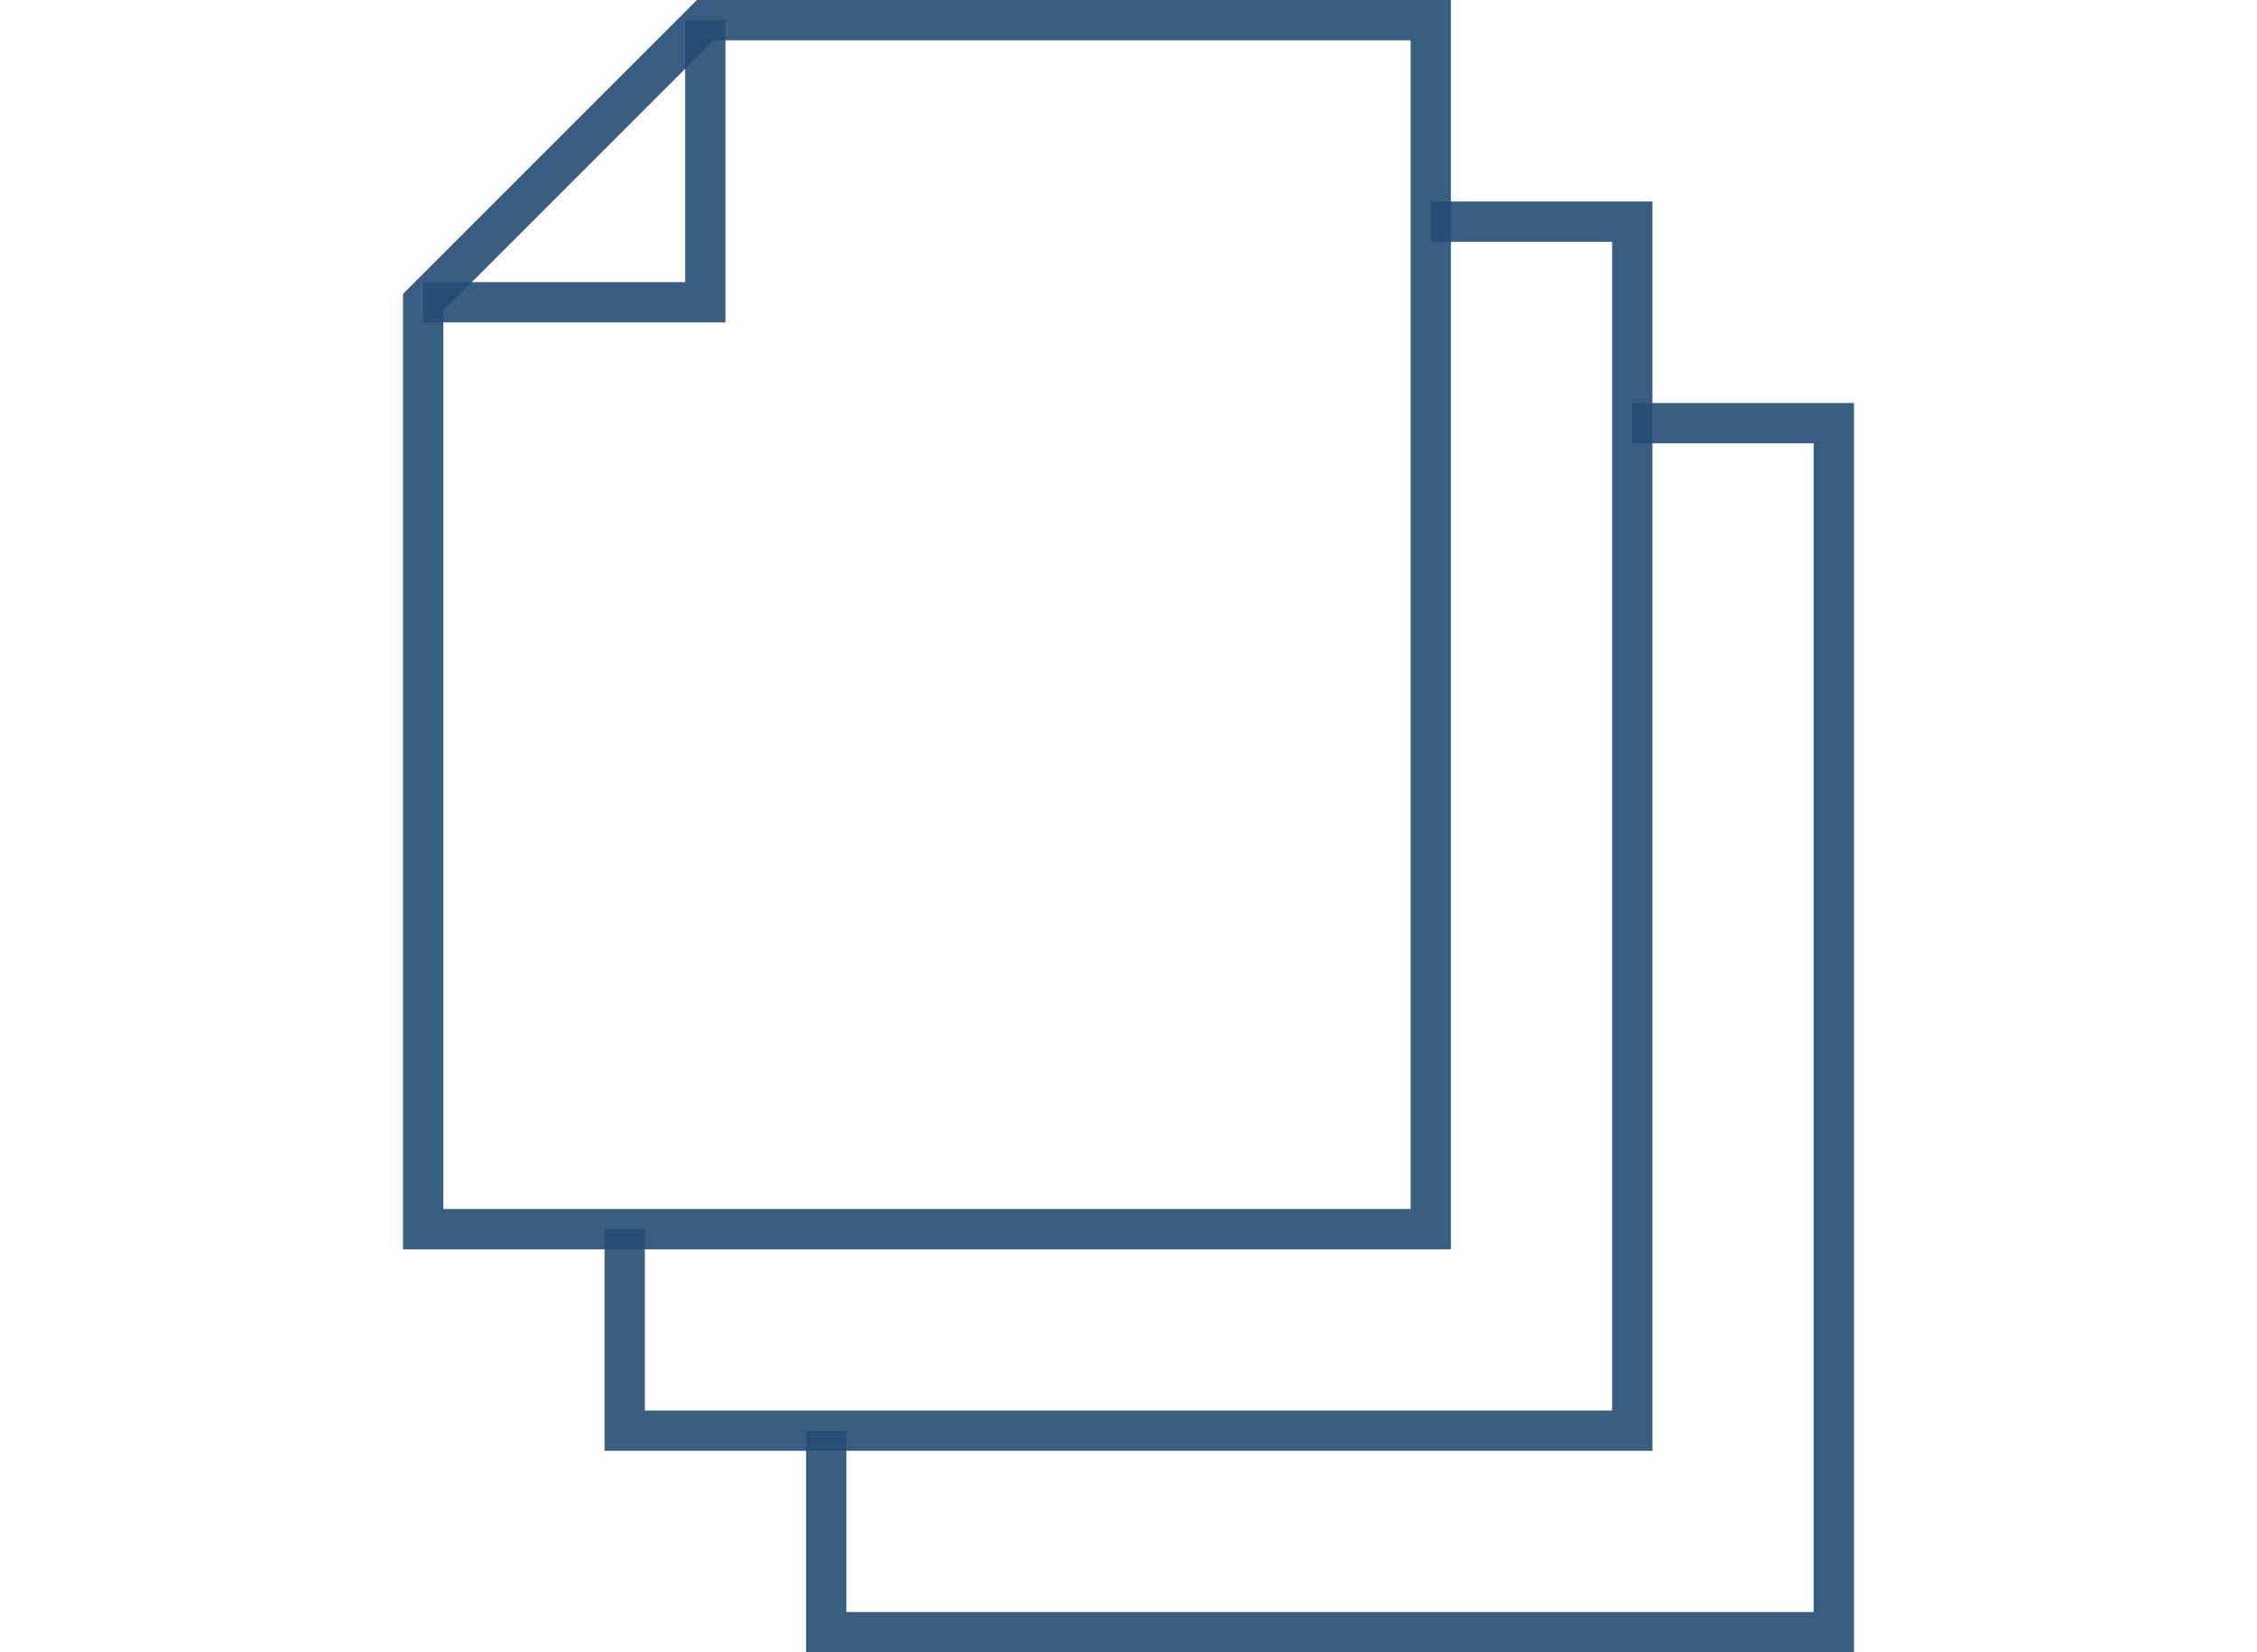 <?xml version="1.0" encoding="UTF-8"?> <svg xmlns="http://www.w3.org/2000/svg" width="112" height="82" viewBox="0 0 112 82" fill="none"> <rect width="112" height="82" fill="white"></rect> <path d="M81 21H91V81H41V71" stroke="#254D75" stroke-opacity="0.9" stroke-width="2"></path> <path d="M71 11H81V71H31V61" stroke="#254D75" stroke-opacity="0.9" stroke-width="2"></path> <path d="M71 61V1H35L21 15V61H71Z" stroke="#254D75" stroke-opacity="0.9" stroke-width="2"></path> <path d="M35 1V15H21" stroke="#254D75" stroke-opacity="0.9" stroke-width="2"></path> </svg> 